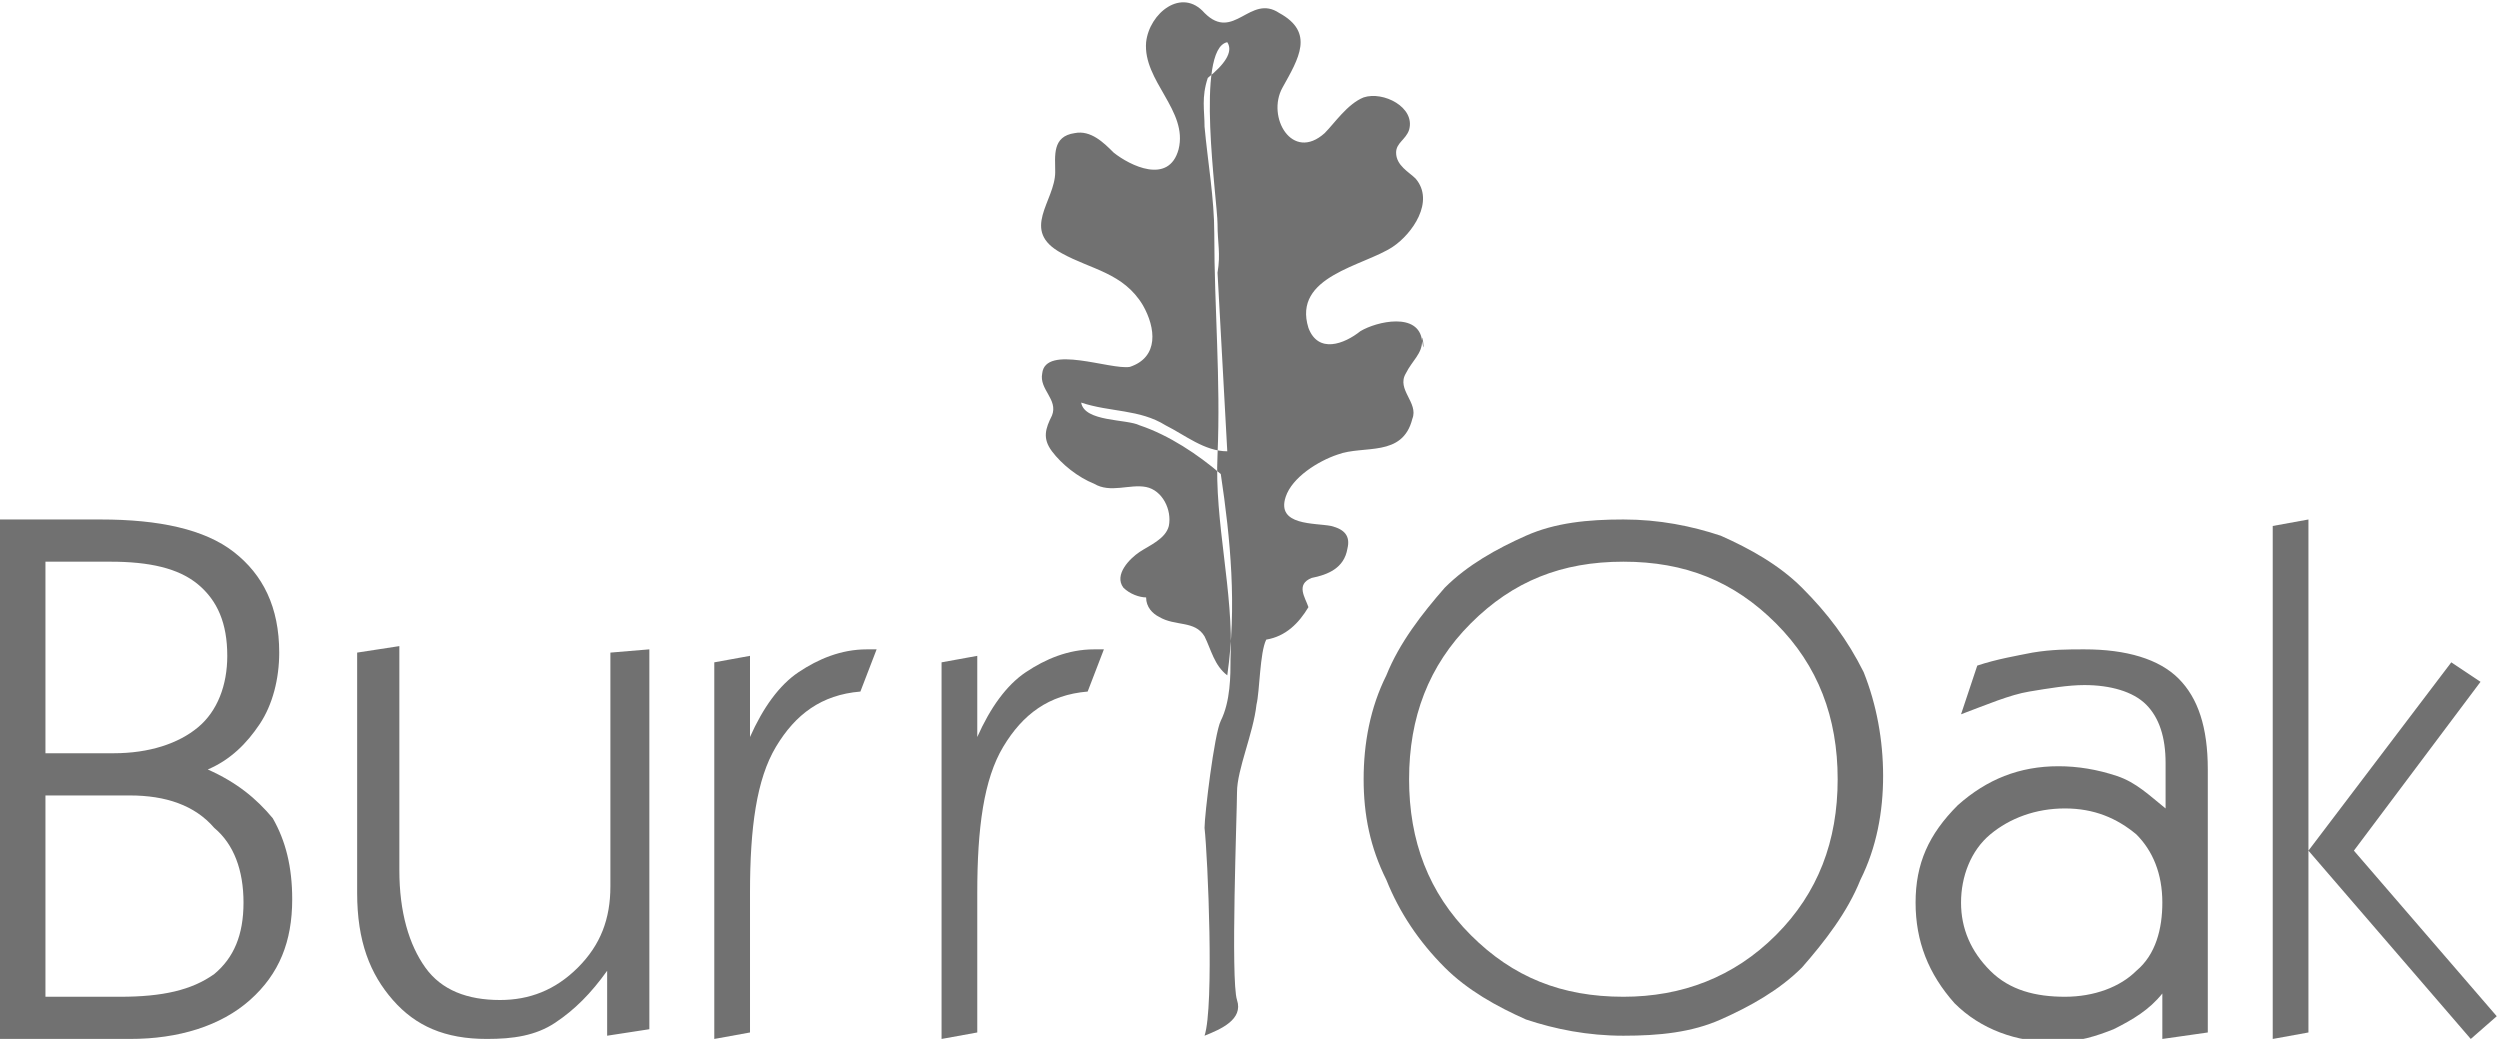 <?xml version="1.0" encoding="UTF-8"?>
<svg xmlns="http://www.w3.org/2000/svg" xmlns:xlink="http://www.w3.org/1999/xlink" version="1.1" id="Layer_1" x="0px" y="0px" viewBox="0 0 77 32" style="enable-background:new 0 0 77 32;" xml:space="preserve">
<style type="text/css">
	.st0{opacity:0.699;}
	.st1{fill-rule:evenodd;clip-rule:evenodd;fill:#343433;}
</style>
<g id="Home1" class="st0">
	<g id="Desktop-HD-Copy-21" transform="translate(-701, -251)">
		<g id="Page-121" transform="translate(701, 241)">
			<g id="BurrOak" transform="translate(0, 10)">
				<path id="Fill-127" class="st1" d="M1.4,30.7h2.3c1.3,0,2.2-0.2,2.9-0.7c0.6-0.5,0.9-1.2,0.9-2.2c0-1-0.3-1.8-0.9-2.3      C6,24.8,5.1,24.5,4,24.5H1.4V30.7z M1.4,23.2h2.1c1.1,0,2-0.3,2.6-0.8c0.6-0.5,0.9-1.3,0.9-2.2c0-1-0.3-1.7-0.9-2.2      c-0.6-0.5-1.5-0.7-2.7-0.7H1.4V23.2z M0,32V16h3.1c1.8,0,3.2,0.3,4.1,1c0.9,0.7,1.4,1.7,1.4,3.1c0,0.8-0.2,1.6-0.6,2.2      c-0.4,0.6-0.9,1.1-1.6,1.4c0.9,0.4,1.5,0.9,2,1.5C8.8,25.9,9,26.7,9,27.7C9,29,8.6,30,7.7,30.8C6.8,31.6,5.5,32,4,32H0z"></path>
				<path id="Fill-129" class="st1" d="M18.7,29.9c-0.5,0.7-1,1.2-1.6,1.6S15.8,32,15,32c-1.3,0-2.2-0.4-2.9-1.2      C11.4,30,11,29,11,27.5v-7.4l1.3-0.2v6.9c0,1.3,0.3,2.3,0.8,3c0.5,0.7,1.3,1,2.3,1c0.9,0,1.7-0.3,2.4-1c0.7-0.7,1-1.5,1-2.5      v-7.2L20,20v11.7l-1.3,0.2V29.9z"></path>
				<path id="Fill-131" class="st1" d="M22,32V20.4l1.1-0.2v2.5c0.4-0.9,0.9-1.6,1.5-2c0.6-0.4,1.3-0.7,2.1-0.7H27l-0.5,1.3      c-1.2,0.1-2,0.7-2.6,1.7c-0.6,1-0.8,2.5-0.8,4.5v4.3L22,32z"></path>
				<path id="Fill-133" class="st1" d="M29,32V20.4l1.1-0.2v2.5c0.4-0.9,0.9-1.6,1.5-2c0.6-0.4,1.3-0.7,2.1-0.7H34l-0.5,1.3      c-1.2,0.1-2,0.7-2.6,1.7c-0.6,1-0.8,2.5-0.8,4.5v4.3L29,32z"></path>
				<path id="Fill-135" class="st1" d="M43.4,24c0,1.9,0.6,3.5,1.9,4.8c1.3,1.3,2.8,1.9,4.7,1.9c1.8,0,3.4-0.6,4.7-1.9      c1.3-1.3,1.9-2.9,1.9-4.8c0-1.9-0.6-3.5-1.9-4.8s-2.8-1.9-4.7-1.9c-1.9,0-3.4,0.6-4.7,1.9C44,20.5,43.4,22.1,43.4,24 M42,24      c0-1.1,0.2-2.2,0.7-3.2c0.4-1,1.1-1.9,1.8-2.7c0.7-0.7,1.6-1.2,2.5-1.6c0.9-0.4,1.9-0.5,3-0.5c1.1,0,2.1,0.2,3,0.5      c0.9,0.4,1.8,0.9,2.5,1.6c0.8,0.8,1.4,1.6,1.9,2.6c0.4,1,0.6,2.1,0.6,3.2c0,1.1-0.2,2.2-0.7,3.2c-0.4,1-1.1,1.9-1.8,2.7      c-0.7,0.7-1.6,1.2-2.5,1.6c-0.9,0.4-1.9,0.5-3,0.5c-1.1,0-2.1-0.2-3-0.5c-0.9-0.4-1.8-0.9-2.5-1.6c-0.8-0.8-1.4-1.7-1.8-2.7      C42.2,26.1,42,25.1,42,24"></path>
				<path id="Fill-137" class="st1" d="M60.4,27.8c0,0.8,0.3,1.5,0.9,2.1c0.6,0.6,1.4,0.8,2.3,0.8c0.9,0,1.7-0.3,2.2-0.8      c0.6-0.5,0.8-1.3,0.8-2.1c0-0.9-0.3-1.6-0.8-2.1c-0.6-0.5-1.3-0.8-2.2-0.8c-0.9,0-1.7,0.3-2.3,0.8C60.7,26.2,60.4,27,60.4,27.8z       M66.6,30.6c-0.4,0.5-0.9,0.8-1.5,1.1c-0.5,0.2-1.1,0.4-1.8,0.4c-1.2,0-2.3-0.4-3.1-1.2C59.4,30,59,29,59,27.8      c0-1.2,0.4-2.1,1.3-3c0.9-0.8,1.9-1.2,3.1-1.2c0.6,0,1.2,0.1,1.8,0.3c0.6,0.2,1,0.6,1.5,1v-1.4c0-0.8-0.2-1.4-0.6-1.8      c-0.4-0.4-1.1-0.6-1.9-0.6c-0.5,0-1.1,0.1-1.7,0.2c-0.6,0.1-1.3,0.4-2.1,0.7l0.5-1.5c0.6-0.2,1.2-0.3,1.7-0.4      c0.6-0.1,1.1-0.1,1.6-0.1c1.3,0,2.3,0.3,2.9,0.9c0.6,0.6,0.9,1.5,0.9,2.8v8.1L66.6,32V30.6z"></path>
				<path id="Fill-139" class="st1" d="M71.1,26.2l4.4-5.8l0.9,0.6l-3.9,5.2l4.4,5.1L76.1,32L71.1,26.2z M70,32V16.2l1.1-0.2v15.8      L70,32z"></path>
				<path id="Fill-141" class="st1" d="M37.8,13.9c-0.7,0-1.3-0.5-1.9-0.8c-0.8-0.5-1.7-0.4-2.6-0.7c0.1,0.6,1.4,0.5,1.8,0.7      c0.9,0.3,1.8,0.9,2.5,1.5c0.3,2,0.5,4.1,0.2,6.2c-0.4-0.3-0.5-0.8-0.7-1.2c-0.3-0.5-0.9-0.3-1.4-0.6c-0.2-0.1-0.4-0.3-0.4-0.6      c-0.2,0-0.5-0.1-0.7-0.3c-0.3-0.4,0.2-0.9,0.5-1.1c0.3-0.2,0.8-0.4,0.9-0.8c0.1-0.5-0.2-1.1-0.7-1.2c-0.5-0.1-1.1,0.2-1.6-0.1      c-0.5-0.2-1-0.6-1.3-1c-0.3-0.4-0.2-0.7,0-1.1c0.2-0.5-0.4-0.8-0.3-1.3c0.1-0.9,2.1-0.1,2.7-0.2c0.9-0.3,0.8-1.2,0.4-1.9      c-0.6-1-1.6-1.1-2.5-1.6c-1.3-0.7-0.2-1.6-0.2-2.5c0-0.5-0.1-1.1,0.6-1.2c0.5-0.1,0.9,0.3,1.2,0.6c0.5,0.4,1.7,1,2-0.1      c0.3-1.2-1.1-2.1-1-3.3c0.1-0.9,1.1-1.7,1.8-0.9c0.9,0.9,1.4-0.6,2.3,0C40.5,1,40,1.8,39.5,2.7C39,3.6,39.8,5,40.8,4.1      C41.1,3.8,41.5,3.2,42,3c0.6-0.2,1.6,0.3,1.4,1C43.3,4.3,43,4.4,43,4.7c0,0.4,0.4,0.6,0.6,0.8c0.6,0.7-0.1,1.7-0.7,2.1      c-0.9,0.6-3.1,0.9-2.6,2.5c0.3,0.8,1.1,0.5,1.6,0.1c0.5-0.3,1.8-0.6,1.9,0.3c0.1,0.6,0-0.4,0,0c0,0.4-0.3,0.6-0.5,1      c-0.3,0.5,0.4,0.9,0.2,1.4c-0.3,1.2-1.5,0.8-2.3,1.1c-0.6,0.2-1.4,0.7-1.6,1.3c-0.3,0.9,0.9,0.8,1.4,0.9      c0.4,0.1,0.6,0.3,0.5,0.7c-0.1,0.6-0.6,0.8-1.1,0.9c-0.5,0.2-0.2,0.6-0.1,0.9c-0.3,0.5-0.7,0.9-1.3,1c-0.2,0.4-0.2,1.6-0.3,2      c-0.1,0.9-0.6,2-0.6,2.7c0,0.6-0.2,5.8,0,6.4c0.2,0.6-0.5,0.9-1,1.1c0.3-0.9,0.1-5.5,0-6.4c0-0.4,0.3-2.9,0.5-3.3      c0.3-0.6,0.3-1.4,0.3-1.9c0.1-2.1-0.5-4.2-0.4-6.3c0.1-2.3-0.1-4.5-0.1-6.8c0-1.1-0.2-2.2-0.3-3.3c0-0.5-0.1-0.9,0.1-1.5      C37.7,2,38,1.6,37.8,1.3c-1,0.2-0.3,4.9-0.3,5.6c0,0.6,0.1,0.9,0,1.5"></path>
				<path id="Fill-143" class="st1" d="M36.7,8.7c-0.3-0.2-0.4-0.3-0.6-0.6c-0.3-0.4-0.7-0.5-1-0.8c-0.5-0.6-1.4-0.8-1.9-1.3      c-0.5,0,0.4,0.5,0.5,0.6c0.4,0.3,0.9,0.6,1.3,0.9c0.4,0.3,0.8,0.7,1.2,1c0.2,0.2,0.3,0.3,0.5,0.4C36.8,9,37.1,9,37,9      C36.9,8.9,36.7,8.7,36.7,8.7"></path>
				<path id="Fill-145" class="st1" d="M42,5c0,0,0,0.2,0,0.3c-0.1,0.4-0.4,0.4-0.7,0.7c-0.4,0.4-0.8,0.8-1.2,1.2      c-0.6,0.6-1.2,1.5-2,1.8c0.5-0.8,1.4-1.3,2.1-2c0.3-0.4,0.6-0.8,1-1.1c0.2-0.1,0.7-0.3,0.8-0.5C41.8,5.3,41.9,5.1,42,5"></path>
				<path id="Fill-147" class="st1" d="M39.2,12.9c0.5-0.4,1-0.9,1.8-0.9c-0.1,0.3-1.2,0.7-1.5,1c-0.4,0.4-0.9,1-1.5,1      C38.3,13.6,38.8,13.3,39.2,12.9C39.7,12.5,38.8,13.3,39.2,12.9"></path>
			</g>
		</g>
	</g>
</g>
</svg>
